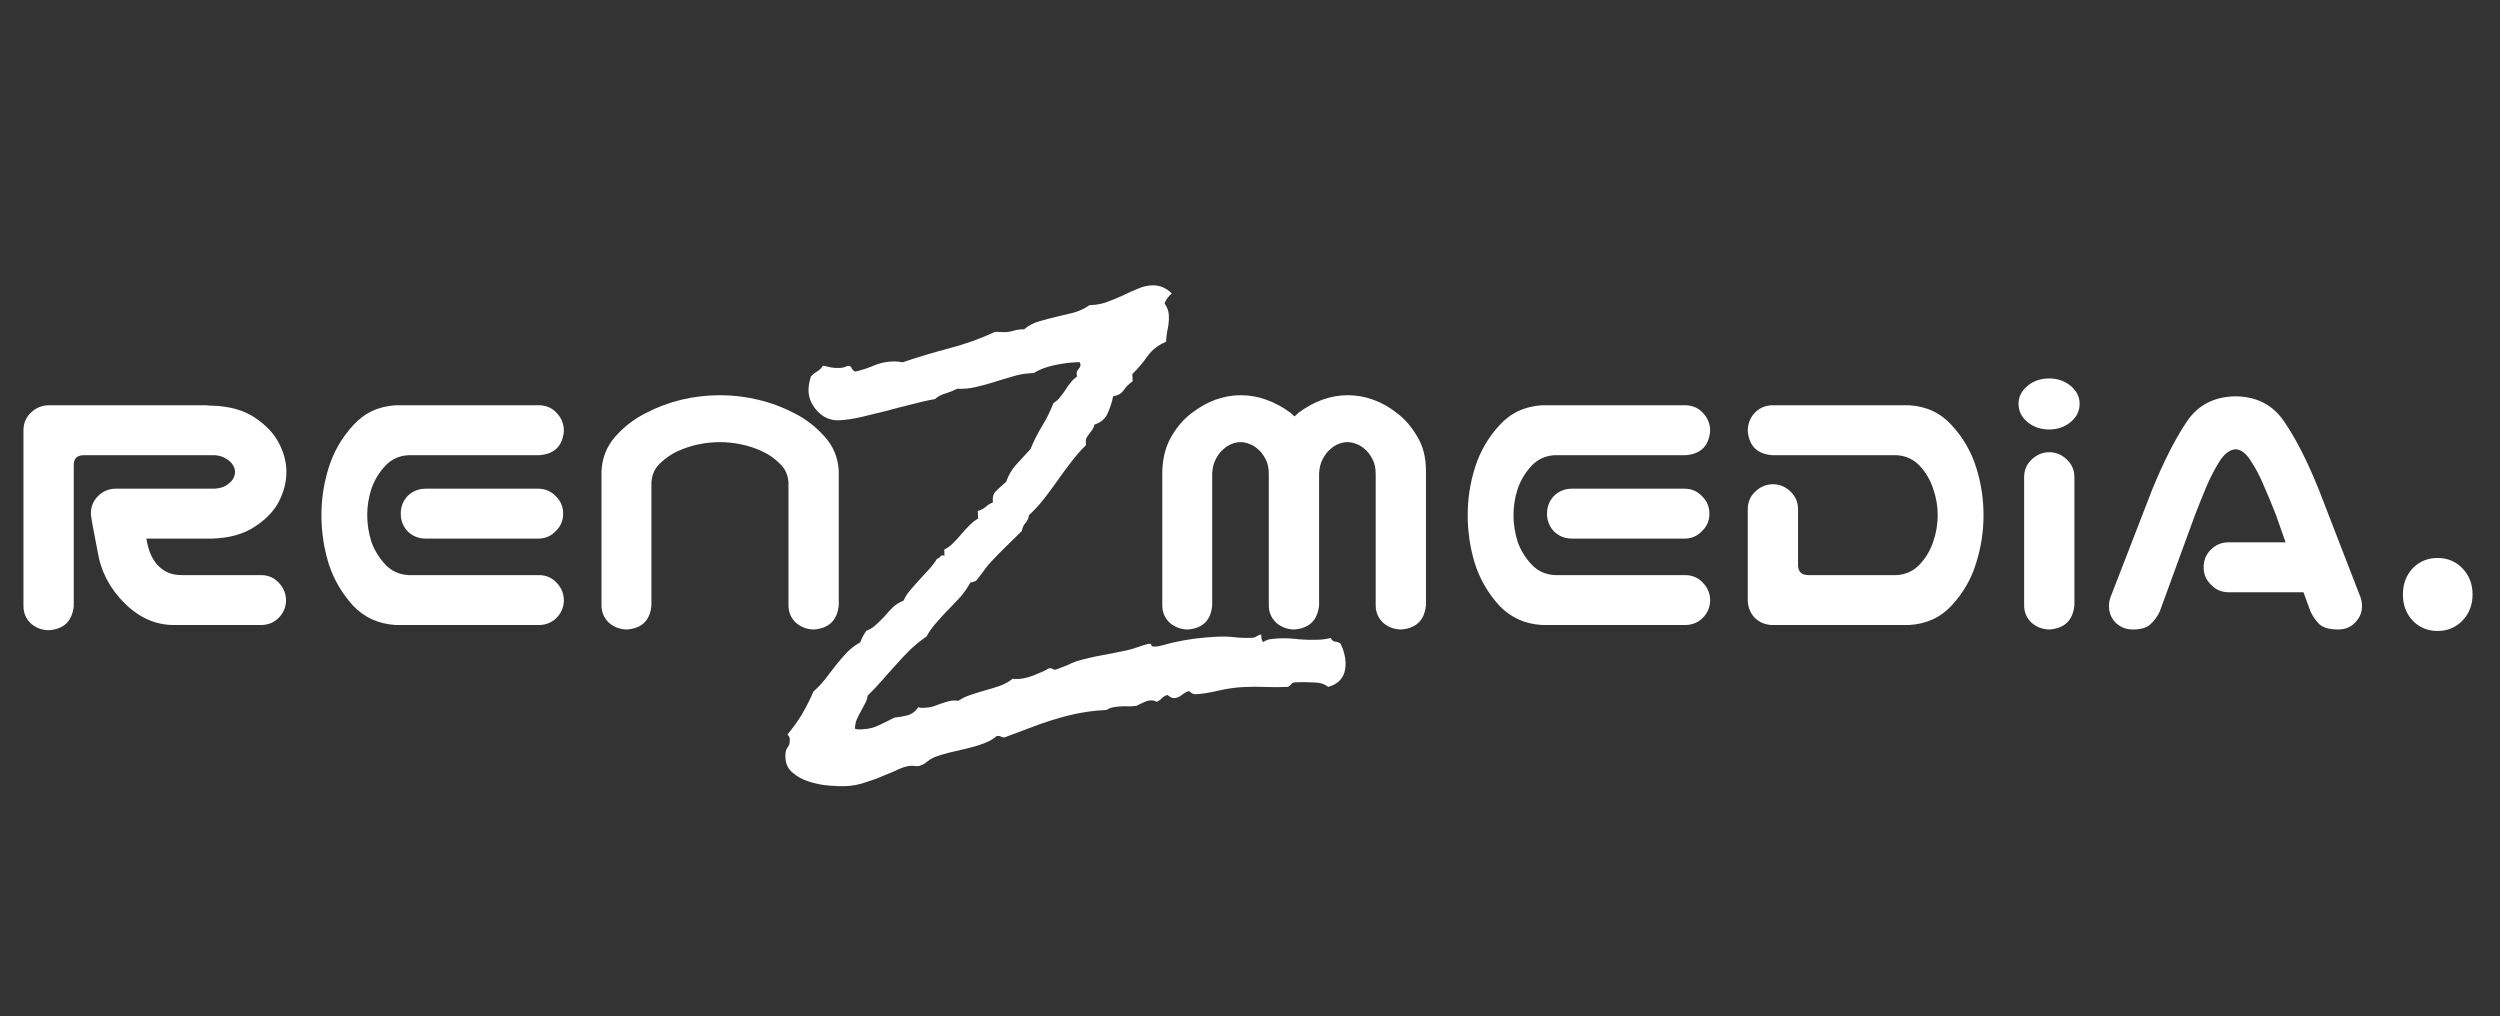 <svg width="1311" height="533" viewBox="0 0 1311 533" fill="none" xmlns="http://www.w3.org/2000/svg">
<rect x="0" y="0" width="1311" height="533" fill="#333333" stroke="none"/>
<path d="M38.672 317.795C37.891 325.607 33.594 329.839 25.781 330.49C22.135 330.49 18.945 329.318 16.211 326.975C13.607 324.501 12.305 321.441 12.305 317.795V225.217C12.435 221.571 13.802 218.576 16.406 216.232C19.01 213.758 22.135 212.521 25.781 212.521H35.352H59.375H107.617C108.398 212.521 109.18 212.587 109.961 212.717H111.133C120.247 212.977 127.734 215.061 133.594 218.967C139.453 222.873 143.685 227.365 146.289 232.443C148.893 237.391 150.195 242.404 150.195 247.482C150.195 252.691 148.893 257.834 146.289 262.912C143.815 267.86 139.583 272.287 133.594 276.193C127.734 280.1 120.247 282.183 111.133 282.443H76.758C77.799 288.954 79.948 293.771 83.203 296.896C86.328 300.021 90.299 301.584 95.117 301.584H137.305C140.951 301.714 143.945 303.081 146.289 305.686C148.763 308.29 150 311.415 150 315.061C149.87 318.576 148.568 321.571 146.094 324.045C143.75 326.389 140.82 327.626 137.305 327.756H91.602C81.966 327.886 73.242 324.11 65.43 316.428C57.617 308.745 52.865 299.631 51.172 289.084C48.828 277.365 47.656 270.79 47.656 269.357C47.656 265.712 48.893 262.652 51.367 260.178C53.971 257.574 57.096 256.271 60.742 256.271H112.305C114.779 256.141 116.797 255.62 118.359 254.709C120.052 253.667 121.289 252.561 122.07 251.389C122.852 250.087 123.242 248.785 123.242 247.482C123.242 246.18 122.852 244.943 122.07 243.771C121.289 242.469 120.052 241.363 118.359 240.451C116.797 239.41 114.779 238.824 112.305 238.693H59.375H43.75C40.365 238.824 38.672 240.516 38.672 243.771V317.795ZM207.617 212.521H216.602H283.008C286.654 212.652 289.648 214.019 291.992 216.623C294.466 219.227 295.703 222.352 295.703 225.998C295.052 233.811 290.82 238.042 283.008 238.693H214.258C209.31 238.954 205.208 240.842 201.953 244.357C198.698 247.873 196.289 251.91 194.727 256.467C193.294 260.894 192.578 265.451 192.578 270.139C192.578 274.826 193.294 279.449 194.727 284.006C196.289 288.433 198.698 292.404 201.953 295.92C205.208 299.436 209.31 301.324 214.258 301.584H283.008C286.654 301.714 289.648 303.081 291.992 305.686C294.466 308.29 295.703 311.415 295.703 315.061C295.573 318.576 294.271 321.571 291.797 324.045C289.453 326.389 286.523 327.626 283.008 327.756H211.328H207.617C198.503 327.235 190.951 323.785 184.961 317.404C179.102 310.894 174.87 303.537 172.266 295.334C169.792 287.131 168.555 278.732 168.555 270.139C168.555 261.545 169.857 253.146 172.461 244.943C175.065 236.74 179.297 229.449 185.156 223.068C191.016 216.558 198.503 213.042 207.617 212.521ZM295.312 269.357C295.312 273.003 294.01 276.063 291.406 278.537C288.932 281.141 285.872 282.443 282.227 282.443H223.242C219.596 282.443 216.471 281.206 213.867 278.732C211.393 276.128 210.156 273.003 210.156 269.357C210.156 265.712 211.393 262.587 213.867 259.982C216.471 257.508 219.596 256.271 223.242 256.271H282.227C285.872 256.271 288.932 257.574 291.406 260.178C294.01 262.652 295.312 265.712 295.312 269.357ZM377.539 207.248C384.31 207.248 390.951 208.029 397.461 209.592C404.102 211.154 410.417 213.498 416.406 216.623C422.396 219.618 427.669 223.654 432.227 228.732C436.914 233.811 439.453 239.865 439.844 246.896V255.1V317.404C439.062 325.217 434.766 329.449 426.953 330.1C423.307 330.1 420.117 328.928 417.383 326.584C414.779 324.11 413.477 321.05 413.477 317.404V252.951C413.216 248.915 411.654 245.594 408.789 242.99C406.055 240.256 402.93 238.107 399.414 236.545C396.029 234.982 392.448 233.811 388.672 233.029C385.026 232.248 381.315 231.857 377.539 231.857C373.763 231.857 369.987 232.248 366.211 233.029C362.565 233.811 358.984 234.982 355.469 236.545C352.083 238.107 348.958 240.256 346.094 242.99C343.359 245.594 341.862 248.915 341.602 252.951V317.404C340.951 325.217 336.719 329.449 328.906 330.1C325.26 330.1 322.07 328.928 319.336 326.584C316.732 324.11 315.43 321.05 315.43 317.404V255.1V246.896C315.82 239.865 318.294 233.811 322.852 228.732C327.409 223.654 332.682 219.618 338.672 216.623C344.661 213.498 350.911 211.154 357.422 209.592C364.062 208.029 370.768 207.248 377.539 207.248Z" fill="white"/>
<path d="M650.711 207.248C655.268 207.248 659.695 208.029 663.992 209.592C668.419 211.154 672.651 213.433 676.688 216.428C677.339 217.079 678.055 217.73 678.836 218.381C679.487 217.73 680.203 217.079 680.984 216.428C685.021 213.433 689.188 211.154 693.484 209.592C697.911 208.029 702.339 207.248 706.766 207.248C711.323 207.248 715.75 208.029 720.047 209.592C724.474 211.154 728.641 213.498 732.547 216.623C736.583 219.618 740.099 223.654 743.094 228.732C746.219 233.811 747.781 239.865 747.781 246.896V317.404C747 325.217 742.703 329.449 734.891 330.1C731.245 330.1 728.055 328.928 725.32 326.584C722.716 324.11 721.414 321.05 721.414 317.404V248.459C721.414 245.334 720.828 242.73 719.656 240.646C718.484 238.433 717.182 236.74 715.75 235.568C714.318 234.266 712.82 233.355 711.258 232.834C709.695 232.183 708.133 231.857 706.57 231.857C705.008 231.857 703.445 232.183 701.883 232.834C700.451 233.355 699.018 234.266 697.586 235.568C696.154 236.74 694.852 238.433 693.68 240.646C692.508 242.73 691.857 245.334 691.727 248.459V317.404C690.945 325.217 686.648 329.449 678.836 330.1C675.19 330.1 672 328.928 669.266 326.584C666.661 324.11 665.359 321.05 665.359 317.404V248.459C665.359 245.334 664.773 242.73 663.602 240.646C662.43 238.433 661.128 236.74 659.695 235.568C658.263 234.266 656.766 233.355 655.203 232.834C653.641 232.183 652.078 231.857 650.516 231.857C648.953 231.857 647.391 232.183 645.828 232.834C644.396 233.355 642.964 234.266 641.531 235.568C640.099 236.74 638.797 238.433 637.625 240.646C636.453 242.73 635.802 245.334 635.672 248.459V317.404C635.021 325.217 630.789 329.449 622.977 330.1C619.331 330.1 616.141 328.928 613.406 326.584C610.802 324.11 609.5 321.05 609.5 317.404V246.896C609.76 239.865 611.388 233.811 614.383 228.732C617.378 223.654 620.893 219.618 624.93 216.623C628.966 213.498 633.133 211.154 637.43 209.592C641.857 208.029 646.284 207.248 650.711 207.248ZM808.719 212.521H817.703H884.109C887.755 212.652 890.75 214.019 893.094 216.623C895.568 219.227 896.805 222.352 896.805 225.998C896.154 233.811 891.922 238.042 884.109 238.693H815.359C810.411 238.954 806.31 240.842 803.055 244.357C799.799 247.873 797.391 251.91 795.828 256.467C794.396 260.894 793.68 265.451 793.68 270.139C793.68 274.826 794.396 279.449 795.828 284.006C797.391 288.433 799.799 292.404 803.055 295.92C806.31 299.436 810.411 301.324 815.359 301.584H884.109C887.755 301.714 890.75 303.081 893.094 305.686C895.568 308.29 896.805 311.415 896.805 315.061C896.674 318.576 895.372 321.571 892.898 324.045C890.555 326.389 887.625 327.626 884.109 327.756H812.43H808.719C799.604 327.235 792.052 323.785 786.062 317.404C780.203 310.894 775.971 303.537 773.367 295.334C770.893 287.131 769.656 278.732 769.656 270.139C769.656 261.545 770.958 253.146 773.562 244.943C776.167 236.74 780.398 229.449 786.258 223.068C792.117 216.558 799.604 213.042 808.719 212.521ZM896.414 269.357C896.414 273.003 895.112 276.063 892.508 278.537C890.034 281.141 886.974 282.443 883.328 282.443H824.344C820.698 282.443 817.573 281.206 814.969 278.732C812.495 276.128 811.258 273.003 811.258 269.357C811.258 265.712 812.495 262.587 814.969 259.982C817.573 257.508 820.698 256.271 824.344 256.271H883.328C886.974 256.271 890.034 257.574 892.508 260.178C895.112 262.652 896.414 265.712 896.414 269.357ZM1001.1 212.521C1010.22 213.042 1017.7 216.558 1023.56 223.068C1029.42 229.449 1033.65 236.74 1036.26 244.943C1038.86 253.146 1040.16 261.545 1040.16 270.139C1040.16 278.732 1038.86 287.131 1036.26 295.334C1033.78 303.537 1029.55 310.894 1023.56 317.404C1017.7 323.785 1010.22 327.235 1001.1 327.756H929.227C925.711 327.626 922.716 326.389 920.242 324.045C917.898 321.571 916.661 318.576 916.531 315.061V266.623C916.661 262.977 918.029 259.982 920.633 257.639C923.237 255.165 926.362 253.928 930.008 253.928C933.523 254.058 936.518 255.36 938.992 257.834C941.466 260.178 942.768 263.107 942.898 266.623V296.311C942.898 299.826 944.721 301.584 948.367 301.584H994.461C999.409 301.324 1003.51 299.436 1006.77 295.92C1010.02 292.404 1012.36 288.433 1013.8 284.006C1015.36 279.449 1016.14 274.826 1016.14 270.139C1016.14 265.451 1015.36 260.894 1013.8 256.467C1012.36 251.91 1010.02 247.873 1006.77 244.357C1003.51 240.842 999.409 238.954 994.461 238.693H929.227C921.414 238.042 917.182 233.811 916.531 225.998C916.531 222.352 917.703 219.227 920.047 216.623C922.521 214.019 925.581 212.652 929.227 212.521H1001.1ZM1074.93 237.131C1078.45 237.261 1081.44 238.563 1083.91 241.037C1086.39 243.381 1087.69 246.311 1087.82 249.826V317.404C1087.04 325.217 1082.74 329.449 1074.93 330.1C1071.28 330.1 1068.09 328.928 1065.36 326.584C1062.76 324.11 1061.45 321.05 1061.45 317.404V249.826C1061.58 246.18 1062.95 243.186 1065.55 240.842C1068.16 238.368 1071.28 237.131 1074.93 237.131ZM1058.52 211.74C1058.52 208.094 1060.09 204.969 1063.21 202.365C1066.34 199.761 1070.11 198.459 1074.54 198.459C1078.97 198.459 1082.74 199.761 1085.87 202.365C1088.99 204.969 1090.55 208.094 1090.55 211.74C1090.55 215.516 1088.99 218.706 1085.87 221.311C1082.74 223.915 1078.97 225.217 1074.54 225.217C1070.11 225.217 1066.34 223.915 1063.21 221.311C1060.09 218.706 1058.52 215.516 1058.52 211.74ZM1155.59 297.482C1155.59 293.837 1156.83 290.777 1159.3 288.303C1161.91 285.699 1165.03 284.396 1168.68 284.396H1198.56L1193.48 269.943C1191.4 264.605 1189.32 259.592 1187.23 254.904C1185.28 250.087 1183 245.725 1180.4 241.818C1178.05 237.912 1175.39 235.829 1172.39 235.568C1169.27 235.829 1166.47 237.912 1163.99 241.818C1161.52 245.725 1159.24 250.087 1157.16 254.904C1155.2 259.592 1153.18 264.605 1151.1 269.943L1132.55 320.725C1131.24 323.459 1129.55 325.738 1127.47 327.561C1125.52 329.253 1122.52 330.1 1118.48 330.1C1114.71 330.1 1111.58 328.798 1109.11 326.193C1106.77 323.589 1105.72 320.464 1105.98 316.818C1106.11 315.126 1106.51 313.563 1107.16 312.131L1128.64 256.662C1134.63 242.079 1140.62 230.295 1146.61 221.311C1152.47 212.456 1161.06 207.964 1172.39 207.834C1183.59 207.964 1192.12 212.456 1197.98 221.311C1203.97 230.035 1209.96 241.818 1215.95 256.662L1237.43 312.131C1238.08 313.563 1238.47 315.126 1238.6 316.818C1238.86 320.464 1237.76 323.589 1235.28 326.193C1232.94 328.798 1229.88 330.1 1226.1 330.1C1221.8 330.1 1218.61 329.253 1216.53 327.561C1214.58 325.738 1212.95 323.459 1211.65 320.725L1207.94 310.568H1168.68C1165.03 310.568 1161.97 309.266 1159.5 306.662C1156.9 304.188 1155.59 301.128 1155.59 297.482ZM1278.25 330.881C1273.04 330.881 1268.68 329.058 1265.16 325.412C1261.78 321.766 1260.09 317.209 1260.09 311.74C1260.09 306.271 1261.78 301.714 1265.16 298.068C1268.68 294.423 1273.04 292.6 1278.25 292.6C1283.46 292.6 1287.82 294.423 1291.34 298.068C1294.85 301.714 1296.61 306.271 1296.61 311.74C1296.61 317.209 1294.85 321.766 1291.34 325.412C1287.82 329.058 1283.46 330.881 1278.25 330.881Z" fill="white"/>
<path d="M705.602 347.236C705.892 354.118 702.853 358.442 696.483 360.21C694.618 358.64 691.962 357.852 688.515 357.848C685.061 357.694 682.063 357.67 679.519 357.778C678.322 357.828 677.441 358.24 676.874 359.013C676.307 359.787 675.649 360.189 674.901 360.22C671.161 360.378 667.415 360.386 663.662 360.245C660.059 360.097 656.387 360.102 652.647 360.26C648.159 360.449 643.54 361.093 638.79 362.193C634.19 363.286 630.319 363.899 627.178 364.031C626.28 364.069 625.523 363.876 624.905 363.453C624.438 363.023 623.898 362.671 623.287 362.397C621.96 362.902 620.716 363.629 619.557 364.577C618.398 365.526 617.071 366.031 615.575 366.094C614.976 366.119 614.368 365.92 613.751 365.497C613.134 365.073 612.594 364.721 612.133 364.441C610.949 364.791 609.998 365.355 609.282 366.135C608.565 366.914 607.693 367.551 606.665 368.044C605.592 367.489 604.532 367.234 603.485 367.278C602.288 367.329 601.029 367.682 599.708 368.337C598.53 368.836 597.355 369.41 596.183 370.059C594.993 370.259 593.724 370.388 592.378 370.444C591.175 370.345 589.975 370.321 588.778 370.371C587.282 370.435 585.789 370.572 584.299 370.785C582.809 370.998 581.482 371.503 580.317 372.302C573.584 372.586 566.955 373.54 560.429 375.164C554.053 376.782 547.767 378.77 541.572 381.13L526.745 386.701C525.997 386.732 525.392 386.608 524.931 386.327C524.619 386.041 524.238 385.907 523.79 385.926L522.668 385.973C520.935 387.545 518.667 388.84 515.862 389.857C513.207 390.868 510.321 391.739 507.205 392.47C504.088 393.201 500.972 393.932 497.855 394.663C494.888 395.388 492.299 396.171 490.086 397.014C488.615 397.675 487.3 398.48 486.141 399.428C485.132 400.37 483.814 401.1 482.187 401.618C481.446 401.8 480.697 401.831 479.943 401.713C479.189 401.595 478.438 401.552 477.69 401.583C476.044 401.653 474.043 402.187 471.687 403.185C469.338 404.333 466.614 405.497 463.517 406.677C460.575 408 457.403 409.183 453.999 410.226C450.603 411.418 447.109 412.09 443.518 412.241C441.125 412.342 438.123 412.244 434.514 411.947C431.054 411.643 427.653 410.962 424.311 409.904C420.969 408.846 418.132 407.317 415.8 405.317C413.318 403.323 412.004 400.606 411.859 397.165C411.758 394.771 412.134 393.032 412.988 391.947C413.848 391.011 414.24 389.646 414.164 387.851C414.145 387.402 414.048 386.882 413.873 386.289C413.555 385.853 413.24 385.492 412.928 385.205C415.782 381.788 418.33 378.233 420.572 374.542C422.808 370.701 424.813 366.719 426.588 362.598C428.756 360.708 430.765 358.6 432.616 356.274C434.46 353.798 436.307 351.397 438.157 349.071C440.007 346.745 441.935 344.491 443.942 342.308C446.097 340.119 448.493 338.294 451.13 336.834C451.796 334.858 452.836 332.865 454.25 330.858C456.313 330.021 458.064 328.898 459.503 327.489C461.092 326.073 462.603 324.585 464.036 323.026C465.463 321.317 466.896 319.758 468.335 318.349C469.924 316.933 471.75 315.807 473.813 314.97C474.771 312.832 476.039 310.905 477.615 309.19C479.185 307.325 480.758 305.535 482.335 303.82L487.064 298.675C488.64 296.96 490.06 295.102 491.325 293.1C492.21 292.763 492.792 292.364 493.073 291.902C493.347 291.291 494.088 291.11 495.298 291.359L495.165 288.217C497.072 287.237 498.671 286.046 499.96 284.643C501.4 283.233 502.761 281.752 504.044 280.199C505.328 278.646 506.689 277.165 508.128 275.756C509.561 274.196 511.157 272.93 512.914 271.957L512.744 267.917C514.227 267.555 515.548 266.9 516.707 265.952C517.86 264.854 519.175 264.049 520.652 263.537C520.383 260.701 520.971 258.653 522.416 257.393C523.856 255.984 525.588 254.412 527.613 252.678C528.814 249.18 530.633 246.106 533.069 243.455L540.377 235.504C542.146 231.233 544.151 227.251 546.393 223.56C548.779 219.713 550.781 215.657 552.399 211.392C553.714 210.587 554.87 209.564 555.867 208.323C556.864 207.082 557.786 205.844 558.633 204.61C559.474 203.225 560.393 201.913 561.389 200.672C562.386 199.431 563.539 198.333 564.847 197.378L564.576 196.266C564.532 195.219 564.868 194.305 565.584 193.526C566.301 192.746 566.643 191.982 566.612 191.234C566.599 190.935 566.431 190.492 566.106 189.907L563.862 190.001C560.421 190.146 556.622 190.681 552.464 191.606C548.307 192.531 544.842 193.876 542.069 195.641L540.722 195.698C537.431 195.837 534.158 196.424 530.905 197.461C527.795 198.341 524.613 199.3 521.359 200.336C518.106 201.373 514.846 202.259 511.58 202.997C508.463 203.728 505.253 204.013 501.949 203.852C500.042 204.832 497.979 205.668 495.76 206.361C493.685 206.899 491.853 207.875 490.264 209.291C486.692 209.891 482.609 210.813 478.016 212.055C473.565 213.142 469.043 214.307 464.45 215.55C459.85 216.643 455.399 217.73 451.099 218.811C446.792 219.742 443.067 220.273 439.925 220.406C437.831 220.494 435.792 220.131 433.81 219.315C431.977 218.493 430.355 217.362 428.946 215.923C427.536 214.484 426.341 212.811 425.362 210.904C424.532 208.99 424.076 207.061 423.994 205.116C423.899 202.872 424.316 200.307 425.243 197.42C426.246 196.329 427.333 195.459 428.505 194.81C429.82 194.005 430.826 192.988 431.524 191.76C432.883 192.002 434.32 192.316 435.835 192.702C437.343 192.938 438.846 193.025 440.342 192.962C441.838 192.899 443.172 192.543 444.343 191.894C445.534 191.694 446.301 192.111 446.644 193.146C447.131 194.024 447.755 194.597 448.515 194.865C451.781 194.128 454.96 193.095 458.051 191.765C461.143 190.436 464.409 189.699 467.85 189.554C469.645 189.478 471.45 189.627 473.264 190C481.391 187.259 489.531 184.818 497.684 182.675C505.986 180.527 514.033 177.64 521.823 174.014L524.75 174.115C526.857 174.326 528.873 174.166 530.799 173.636C532.869 172.949 534.954 172.636 537.055 172.697C539.223 170.807 541.787 169.425 544.748 168.551C547.709 167.677 550.747 166.874 553.864 166.144C556.98 165.413 560.022 164.685 562.989 163.96C566.099 163.08 568.891 161.763 571.365 160.01L572.487 159.963C575.329 159.843 578.078 159.277 580.733 158.266C583.538 157.249 586.19 156.163 588.689 155.008C591.332 153.698 593.906 152.54 596.411 151.535C598.91 150.381 601.431 149.75 603.975 149.643C608.014 149.472 611.521 150.898 614.496 153.92C612.901 155.186 611.624 156.889 610.665 159.027C612.1 161.065 612.865 163.206 612.959 165.45C613.054 167.694 612.852 170.026 612.355 172.445C611.851 174.714 611.572 176.974 611.517 179.224C607.391 180.897 604.126 183.433 601.721 186.831C599.46 190.074 596.818 193.183 593.796 196.158L593.957 199.973C592.063 201.252 590.48 202.817 589.209 204.669C588.082 206.365 586.253 207.417 583.722 207.823C583.107 210.996 582.111 214.036 580.735 216.941C579.502 219.691 577.258 221.584 574.005 222.62C573.75 223.68 573.339 224.597 572.772 225.37C572.205 226.143 571.638 226.917 571.071 227.69C570.498 228.314 570.006 229.084 569.595 230C569.334 230.911 569.306 232.036 569.513 233.376C566.634 236.195 563.989 239.229 561.579 242.478C559.161 245.577 556.822 248.748 554.561 251.991C552.3 255.234 549.961 258.405 547.543 261.504C545.126 264.604 542.475 267.488 539.59 270.157C539.361 271.816 538.744 273.191 537.741 274.282C536.738 275.373 536.122 276.748 535.892 278.407C533.013 281.226 530.135 284.045 527.256 286.864C524.521 289.527 521.792 292.34 519.069 295.302C517.779 296.705 516.571 298.255 515.443 299.951C514.31 301.498 513.173 302.97 512.033 304.366C511.596 304.685 511.082 304.931 510.49 305.106C509.898 305.281 509.378 305.378 508.929 305.397C507.397 308.159 505.631 310.706 503.631 313.039C501.625 315.221 499.544 317.407 497.388 319.597C495.232 321.786 493.154 324.046 491.154 326.379C489.148 328.562 487.379 331.034 485.847 333.797C482.787 335.874 479.961 338.166 477.369 340.673C474.777 343.181 472.266 345.834 469.837 348.635C467.401 351.285 464.968 354.011 462.538 356.811C460.108 359.611 457.597 362.265 455.005 364.772C454.775 366.43 454.24 367.951 453.399 369.336C452.702 370.564 452.007 371.867 451.316 373.245C450.618 374.474 449.927 375.852 449.242 377.379C448.701 378.751 448.393 380.338 448.319 382.139C449.08 382.407 449.759 382.528 450.358 382.503L452.602 382.408C455.594 382.282 458.411 381.564 461.054 380.253C463.846 378.937 466.488 377.626 468.981 376.322C471.368 376.072 473.675 375.675 475.9 375.131C478.268 374.432 480.156 373.003 481.564 370.846C482.325 371.113 482.929 371.238 483.378 371.219L484.949 371.153C486.445 371.09 487.86 370.88 489.194 370.524C490.671 370.012 492.073 369.503 493.401 368.998C494.878 368.486 496.284 368.052 497.618 367.696C499.101 367.334 500.747 367.264 502.555 367.488C504.742 366.047 507.02 364.976 509.388 364.277C511.9 363.422 514.415 362.641 516.933 361.936C519.601 361.224 522.116 360.443 524.478 359.594C526.84 358.745 529.037 357.529 531.068 355.944C531.822 356.062 532.798 356.096 533.995 356.046C535.641 355.976 537.352 355.679 539.128 355.155C541.054 354.624 542.824 353.95 544.438 353.132C546.358 352.452 548.268 351.547 550.169 350.418C551.066 350.38 551.671 350.504 551.983 350.791C552.295 351.078 552.675 351.211 553.124 351.192C553.573 351.174 553.944 351.083 554.236 350.921C556.156 350.24 557.926 349.566 559.547 348.898C561.161 348.081 562.928 347.332 564.847 346.652C569.142 345.421 573.446 344.416 577.759 343.634C582.072 342.853 586.382 341.997 590.69 341.066C592.622 340.684 594.473 340.157 596.243 339.483C598.163 338.802 600.085 338.197 602.011 337.666L603.133 337.618C603.433 337.606 603.67 337.896 603.845 338.488C604.163 338.924 604.696 339.126 605.444 339.095C606.94 339.032 608.576 338.738 610.352 338.213C612.129 337.689 613.834 337.242 615.467 336.874C622.741 335.218 630.492 334.217 638.72 333.87C641.712 333.744 644.639 333.845 647.5 334.174C650.511 334.497 653.513 334.595 656.505 334.469C657.552 334.425 658.366 334.165 658.945 333.691C659.674 333.211 660.485 332.877 661.376 332.69L661.423 333.812C661.48 335.158 661.82 336.118 662.444 336.691C663.609 335.893 664.862 335.39 666.202 335.184C667.692 334.971 669.11 334.836 670.456 334.78C674.047 334.628 677.575 334.779 681.042 335.233C684.651 335.53 688.176 335.606 691.617 335.461C693.712 335.373 695.797 335.06 697.872 334.523C698.216 335.557 698.917 336.202 699.977 336.457C701.18 336.557 702.169 336.89 702.942 337.456C704.577 340.685 705.464 343.944 705.602 347.236Z" fill="white"/>
</svg>
